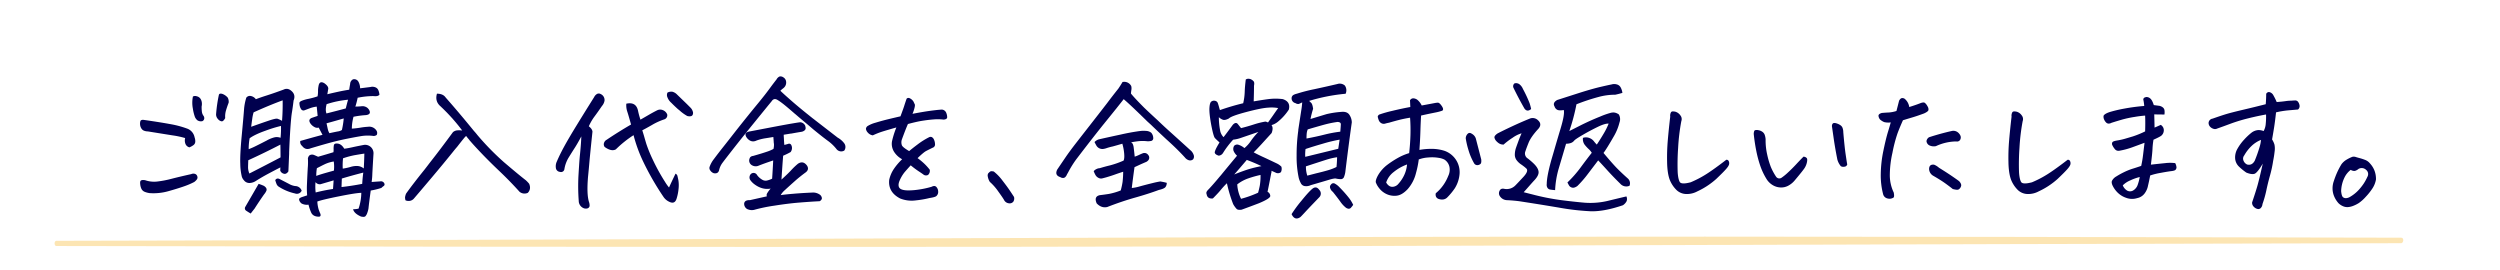 <svg viewBox="0 0 1920 207.3" xmlns="http://www.w3.org/2000/svg"><g fill="#00004e"><path d="m145.47 113.16a4.42 4.42 0 0 1 -3.1-2.81 7.15 7.15 0 0 1 -.17-4.32 69.19 69.19 0 0 0 -9.93-2.1l-18.69-3a8.37 8.37 0 0 1 -2.86-.52 4.14 4.14 0 0 1 -2.28-2 6.52 6.52 0 0 1 -.88-3 6.45 6.45 0 0 1 .29-2.45c.24-.62.94-.94 2.11-.94q12.5 1.76 20.67 3.27a74.26 74.26 0 0 1 13.2 3.51 8.89 8.89 0 0 1 5.61 6.66 8.87 8.87 0 0 1 .53 3.33 3.39 3.39 0 0 1 -1.52 2.74 13.53 13.53 0 0 1 -2.98 1.63zm-34 25.23a20.74 20.74 0 0 0 9.06 1.05 77.09 77.09 0 0 0 11.33-2.16q6.6-1.69 15-3.56a4 4 0 0 1 2.69-.24 2.68 2.68 0 0 1 1.93 1.82 2.53 2.53 0 0 1 -.35 2.57 9.58 9.58 0 0 1 -2 1.92 57.92 57.92 0 0 1 -8.35 3.51q-5.09 1.75-11.8 3.62a41.89 41.89 0 0 1 -14 1.4 16 16 0 0 1 -3.68-.93 4.8 4.8 0 0 1 -2.63-2.28 10.52 10.52 0 0 1 -1-3.74c-.16-1.44 0-2.35.58-2.74s1.59-.47 3.22-.24zm36.69-64.25a3.58 3.58 0 0 1 3-.18 4.65 4.65 0 0 1 2.8 1.87 6.79 6.79 0 0 1 1.05 3 8.69 8.69 0 0 1 -.17 3c0 1.25.05 2.47.17 3.68a6.92 6.92 0 0 0 1.11 3.21 3.08 3.08 0 0 1 .76 2.22 2.55 2.55 0 0 1 -1.46 2.1 4.89 4.89 0 0 1 -3.8-.64 6.77 6.77 0 0 1 -1.92-2.57 33.19 33.19 0 0 1 -1.58-6.42 23.77 23.77 0 0 1 .04-9.27zm17.84 13.08a109.06 109.06 0 0 1 2.1-14.37 1.26 1.26 0 0 1 1.41-.93 5.28 5.28 0 0 1 1.05.12 9.87 9.87 0 0 1 4.35 2.96 6.76 6.76 0 0 1 .7 3.85c-.78 2-1.46 4-2 5.84a15.89 15.89 0 0 0 -.65 6c-.93 1.72-1.83 2.55-2.68 2.51a4.6 4.6 0 0 1 -2.87-1.75 5.09 5.09 0 0 1 -1.41-4.23z"/><path d="m215.21 131 .12-2.45q-4.32 2.22-9.05 4.73c-3.16 1.68-6.41 3.56-9.76 5.67a9.24 9.24 0 0 1 -4.55 1.57 5.19 5.19 0 0 1 -4.21-1.57l-.7-.82a7 7 0 0 1 -1.52-3.27 44 44 0 0 1 -1-9.06q-.3-6.7 1.11-21.67t1.75-19.8a40.5 40.5 0 0 1 1.75-9.29 3.43 3.43 0 0 1 3.62-1.28 6.25 6.25 0 0 1 3.74 2.45c1.71-.7 4.6-1.71 8.65-3s8.29-2.8 12.73-4.43q3.39-1.63 6.54 1.63 2.69 2.8 1.05 6.78-.69 5.71-1.28 9.17t-1.2 12.31q-.58 8.88-.94 18.23v1.16q-.34 8.41-.58 13.56c-1.09 1.63-2.32 2.22-3.68 1.75a3.92 3.92 0 0 1 -2.59-2.37zm-16.59 10.2a33.35 33.35 0 0 1 3.16 1.16 5.19 5.19 0 0 1 2.39 1.7 2.36 2.36 0 0 1 .3 2.68 10.86 10.86 0 0 1 -1.64 2.52q-3.86 5.49-7.36 11c-1 1.24-2 2.49-2.92 3.74-1.09-.63-2.22-1.33-3.39-2.11a2.18 2.18 0 0 1 -.7-3.15zm16.71-30.14q-12.39 6.42-24.65 12c-.08 2-.14 3.68-.17 5.2a12.57 12.57 0 0 0 1 5q11.91-6.08 23.95-12.38c-.01-3.88-.05-7.18-.13-9.82zm-24.3 3.5a60.29 60.29 0 0 0 5.9-2.63c2.61-1.28 5.24-2.63 7.89-4a23.45 23.45 0 0 1 6.25-2.51 8 8 0 0 1 4.38.41 67.51 67.51 0 0 0 .35-9.11 99.31 99.31 0 0 0 -11.8 3.62q-8.3 2.93-12.27 5.84a43.67 43.67 0 0 0 -.73 8.38zm26.05-37.5q-9.93 3.63-22.31 9.23a30.19 30.19 0 0 0 -1.05 5c-.31 2.18-.59 4.21-.82 6.08q8.17-2.92 13.55-4.73t6.6-1.46a19.11 19.11 0 0 1 3.56 1.63q.59-7.45.47-15.75zm14.6 69.39a4 4 0 0 1 -5.14 2.11 37.63 37.63 0 0 1 -12.15-5 4.53 4.53 0 0 1 -2-2.22 26.3 26.3 0 0 1 -1-3q1.27-2 3.62-.7c2.72 1.41 5.06 2.61 7 3.63a12.84 12.84 0 0 0 4.79 1.63 5.22 5.22 0 0 1 4.88 3.55zm32.71-32.24q2.81-.34 6.2-1.11t8.88-1.81a6.45 6.45 0 0 1 7.35 7.12q-.58 9.47-.87 15a52.69 52.69 0 0 1 -.53 6.36c1.87-.15 4.05-.31 6.55-.46a2.79 2.79 0 0 1 3.27 1.75 1.49 1.49 0 0 1 -.59 1.81 12.78 12.78 0 0 0 -1.75 1.46 55.5 55.5 0 0 1 -8.18 2q-1.17 8.52-1.75 13.9a19.73 19.73 0 0 1 -.88 3.21 7.06 7.06 0 0 1 -1.46 2.63c-.54.54-1.67.62-3.38.23q-5.25-2.3-6.08-5.6a20.59 20.59 0 0 0 4.21-.46 39.21 39.21 0 0 0 2.1-12.15q-4.22.1-17.06 2.68t-16.7 4a24.76 24.76 0 0 0 1.11 6.42c.5 1.33.91 2.34 1.22 3 .47 1.56 0 2.3-1.51 2.22-2.57-.08-4.37-1-5.38-2.8a34.07 34.07 0 0 1 -2.22-6.43 8.49 8.49 0 0 1 -5.37-.93 5.16 5.16 0 0 1 -1.7-2.28c-.27-.82-.17-1.4.3-1.76a7.33 7.33 0 0 1 2.16-1l3.56-1.17a64.7 64.7 0 0 1 -.12-9q.24-6 .59-12a49 49 0 0 0 .11-7.48c.39-1.48 1.06-2.36 2-2.63a3.79 3.79 0 0 1 2.45 0c.7.27 1.83.76 3.39 1.46q7.71-2.22 11.8-3.5l.12-1.76a15.25 15.25 0 0 1 .17-3.5c.2-1.17 1.23-1.62 3.1-1.34s3.5 1.58 4.89 3.92zm-25.7-.35a6.16 6.16 0 0 1 -3.62.47 5.54 5.54 0 0 1 -2.92-2.11l-.23-.23a3.86 3.86 0 0 1 -1.29-3.74l9.58-2.69 6.43-1.75 1.05-.23-2.92-5.58a4.24 4.24 0 0 1 -3.33-.47 9 9 0 0 1 -2.86-2.45c-1.72-2.41-1.17-4 1.63-4.79 1.33-.47 2.57-.89 3.74-1.28l-.7-7.13a22.16 22.16 0 0 0 -5 1.17c-1.48.54-3 1.13-4.68 1.75a2.15 2.15 0 0 1 -2.33-1 7 7 0 0 1 -1.05-2.57 12 12 0 0 1 -.24-2.1c0-.63.57-1.19 1.7-1.7a28.72 28.72 0 0 1 5.25-1.52 57.47 57.47 0 0 0 7-1.92 21.37 21.37 0 0 0 .35-4 17.84 17.84 0 0 1 .36-3.8q.69-4.56 4.55-2.22c2.41 1.71 3.35 3.35 2.8 4.91-.15 1.16-.35 2.33-.58 3.5 2.88-.7 5.69-1.34 8.41-1.93s5.53-1.11 8.41-1.57c.16-1.25.39-2.69.7-4.33a4.12 4.12 0 0 1 2.22-3.62 5.28 5.28 0 0 1 1.05-.12 3.73 3.73 0 0 1 3 1.76 10.76 10.76 0 0 1 1.4 5.25q4.56-.57 7.95-1a6 6 0 0 1 3.62.18 4 4 0 0 1 2.45 2.33 10.86 10.86 0 0 1 .82 3.45 3.69 3.69 0 0 1 -2.41 1.07 15.9 15.9 0 0 1 -2.4-.06 61.61 61.61 0 0 0 -11.92 1.28 65.7 65.7 0 0 1 -1.75 6.78c1.48 0 3-.08 4.56-.23a6 6 0 0 1 5 1.51l.7.82c1.64 2.5 1 4-2 4.44a68.37 68.37 0 0 0 -9.7 1.29 36.33 36.33 0 0 0 -1.28 9.11 66.57 66.57 0 0 0 6.79-.79 47.54 47.54 0 0 1 5.67-.64 6.51 6.51 0 0 1 6.66 3.27 3.45 3.45 0 0 1 0 3 4.09 4.09 0 0 1 -2.34.81 32.27 32.27 0 0 0 -9.81.12q-4.9.83-10.4 1.93t-11.27 2.57q-5.84 1.53-16.82 4.8zm17.53 24.65q-1.05.35-10.17 3a4.09 4.09 0 0 1 -3.73-1.64 38.79 38.79 0 0 0 .11 7.94 132 132 0 0 1 13.32-2.68c.16-1.91.31-4.13.47-6.62zm-13.32-3.39q2.46-1.05 13.55-4.09a28.52 28.52 0 0 0 -.12-7 25.26 25.26 0 0 0 -7.3 2.28c-2.06 1-3.95 2-5.66 2.86a34.15 34.15 0 0 0 -.47 5.95zm24.42-58.53a74 74 0 0 0 -16.48 3.41c-.78 3-.81 5.34-.11 7.13q7-1.76 14.83-3.86c.78-3.13 1.36-5.35 1.76-6.68zm-14.32 25.7q4.2-.93 6.42-1.34a7.83 7.83 0 0 0 3.16-1.11q.69-3 1.05-5.72c.15-1.09.27-2.14.35-3.16q-6.78 2-13.2 3.74l.81 3.74a18 18 0 0 0 .59 2.22 13.81 13.81 0 0 0 .82 1.63zm26 30.26q-8.29 2.1-16.47 4.56-.12 3-.24 6.54 8.18-.93 15.89-2.45.24-4.33.82-8.65zm.82-14.6q-3.75.58-7.42 1.22a64 64 0 0 0 -8.94 2.4 47.9 47.9 0 0 0 -.23 7.94 44.94 44.94 0 0 0 6.31-1.4 15.34 15.34 0 0 1 4.84-.64 8.48 8.48 0 0 1 5 1.93c.2-3.59.36-7.4.44-11.4z"/><path d="m358 104.4a15.43 15.43 0 0 0 -1.87 2q-.83.95-5 6.31-1.53 1.75-3.39 4.09-7.24 9-16.41 19.86t-13.5 15.89a5.28 5.28 0 0 1 -2.68 1.63 5.87 5.87 0 0 1 -3.74-.35 10.64 10.64 0 0 1 -.35-2.22 11.45 11.45 0 0 1 .81-2.92q5.15-7.24 13.91-18.11c1.48-1.86 3-3.89 4.67-6.07q7.47-9.46 17.41-23a5.81 5.81 0 0 1 3.5-1.41 19.22 19.22 0 0 1 3.62.12 142.88 142.88 0 0 0 -17.05-18.92q-4-3.75-2.34-9.35 4.66 0 6.66 2.92 9.93 11.22 21.73 25.7c.93 1 1.83 2.07 2.68 3.16a200.29 200.29 0 0 0 20.33 20.79q11.22 9.58 16.82 13.9a27 27 0 0 1 2.57 2.69c1.17 2.73.82 5.06-1.05 7a6 6 0 0 1 -6.31-.82q-7.25-8.06-15.3-15.71t-13.9-13.79q-5.85-6.13-8.53-9.29a5.63 5.63 0 0 1 -.93-1.16c-1.3-1.5-2.08-2.48-2.36-2.94z"/><path d="m433.44 130a2.6 2.6 0 0 1 -3.39 2 3.43 3.43 0 0 1 -3.16-3.16 8.43 8.43 0 0 1 .7-4.67q2.34-5.49 5.79-11.8t9.29-15.83q5.83-9.53 13.66-22a5.49 5.49 0 0 1 1.93-2.22 2.76 2.76 0 0 1 3-.12 5 5 0 0 1 3 5.26 8.71 8.71 0 0 1 -2 4q-3.27 4.8-5.72 8.06a38 38 0 0 0 -4.32 7.48c1.71 1.32 2.64 2.69 2.8 4.09q-1.29 12.15-2.22 21.84-.58 6.9-1.17 12.62-1.17 13.56.7 19.51a8 8 0 0 1 .47 3.27q-.7 2.34-4 1.75a6.07 6.07 0 0 1 -4.33-5.72 155.25 155.25 0 0 1 -.23-19.16c.16-2.72.31-5.26.47-7.59q.35-5.73.82-10 .69-6.89.93-12.85-3 5.61-5 8.7t-4.62 7.36a24.66 24.66 0 0 0 -3.4 9.18zm80.37 14q2-4.44 5-10.63a2.87 2.87 0 0 1 1.41 1.52c.15.54.4 1.69.76 3.44a23.68 23.68 0 0 1 .17 6.55 36.26 36.26 0 0 1 -1.52 7.65q-1.39 4.54-5.61 2.45a10.64 10.64 0 0 1 -4.44-3.74 208.61 208.61 0 0 1 -15.42-26.75 111 111 0 0 1 -7.59-20.68 83.09 83.09 0 0 0 -13.57 10.87q-2.34 1.39-5.73-.12a13.41 13.41 0 0 1 -2.92-1.75 3.33 3.33 0 0 1 -.4-3.21 4.14 4.14 0 0 1 2-2.28q4.67-3.16 9.64-6.25t9.05-5.44q-2-7.23-2.92-10a15.16 15.16 0 0 1 -.7-6q7.45-1.63 8.98 5.37a57.52 57.52 0 0 0 1.87 6.9l6.37-3.68q3.09-1.81 6.59-3.57a5.24 5.24 0 0 1 4.27-.05 5.82 5.82 0 0 1 3.33 3.32 3.31 3.31 0 0 1 -2.22 3.74 48.19 48.19 0 0 0 -9.41 4.27q-5 2.86-7.53 4.14.93 2.93 1.46 4.79c.35 1.25.89 3.12 1.64 5.61a103.71 103.71 0 0 0 4.9 12 149 149 0 0 0 9.41 17.11 34.32 34.32 0 0 0 3.13 4.42zm14-54.91a32.5 32.5 0 0 1 -4.91-3.39q-1-.93-2.22-1.86c-1.56-1.41-3.27-3-5.14-4.91a10.37 10.37 0 0 1 -3-4.32 4.27 4.27 0 0 1 .11-3.51 6.21 6.21 0 0 1 2.81-.7h.7a7.68 7.68 0 0 1 3.84 2.22l7.48 7.24 2.92 2.92a6.67 6.67 0 0 1 1.6 2.69 3.23 3.23 0 0 1 .12 2.28 1.94 1.94 0 0 1 -1.81 1.52 5.77 5.77 0 0 1 -2.48-.18z"/><path d="m599.32 69.7q2.11 2.1 8.59 7.77t16.41 13.53c.55.39 1.06.78 1.52 1.17l17.53 13.55a15.94 15.94 0 0 1 4.9 4.21 4.73 4.73 0 0 1 .12 5.72 4.6 4.6 0 0 1 -5.84-1 32.82 32.82 0 0 0 -6.66-6.43q-3.85-2.79-11-8.64c-1.56-1.32-3.16-2.69-4.79-4.09q-4.8-4-9.58-8.06-7.12-6.2-9.7-8.12a39.37 39.37 0 0 0 -3.62-2.51q-2.81-1.75-4.55.93-4.92 6-13.61 16.71t-15.64 19.56q-6.95 8.88-8.7 11.27a14.73 14.73 0 0 0 -2.46 5.55q-.81 2.8-4 2.22a5.22 5.22 0 0 1 -2.8-2.22 2.93 2.93 0 0 1 -.35-3 20.59 20.59 0 0 1 3.15-5.61q3.39-4.55 7.19-9.34t8.76-11.16q5-6.36 9.23-11.62t9.23-11.33q5-6.08 8.41-10.75c2.29-3.12 4.07-5.45 5.31-7a5.17 5.17 0 0 1 2.22-2.22 3.79 3.79 0 0 1 .94-.12 4 4 0 0 1 2.22.82 4.25 4.25 0 0 1 1.93 2.86 5.42 5.42 0 0 1 -.68 3.85 6.9 6.9 0 0 1 -1.58 1.69 16.13 16.13 0 0 0 -2.1 1.81zm-6.32 67.52q.47-6.89.81-14-7 2.34-11.68 4.21a5.61 5.61 0 0 1 -4.32-.35 4.21 4.21 0 0 1 -2.45-3.74 4.8 4.8 0 0 1 .81-2.57 3.38 3.38 0 0 1 1.64-.93l.7-.12q6.54-1.86 10.16-3.1a28.93 28.93 0 0 0 5.38-2.27 14.13 14.13 0 0 0 .35-4l-.12-.35c-.08-1.48-.19-3.07-.35-4.79q-2.81.48-6.19 1a36.14 36.14 0 0 0 -6.66 1.69q-4.1 2-7.36-1.87-3.15-4.32 2.34-5.14l18.63-3.56q8.94-1.69 13.78-2.51c3.24-.55 5.28-.86 6.14-.94a4.57 4.57 0 0 1 3.74 2.57 9.67 9.67 0 0 1 .35 1.52 2.23 2.23 0 0 1 -.94 2.28 4.75 4.75 0 0 1 -2.45 1c-2.8.47-5.26.9-7.36 1.29l-1.05.11c-2.34.39-4 .67-5 .82a23.79 23.79 0 0 0 .12 2.45c.08 2 .19 3.74.35 5.38 1-.23 2-.51 3-.82a1.81 1.81 0 0 1 2.28.82 5.05 5.05 0 0 1 -.47 5.49 55.91 55.91 0 0 1 -5.72 2.8q-.58 7.13-1.29 18.34 5.37-4.9 7.48-7.24a52.59 52.59 0 0 1 5.14-4.91q4-2.68 7 1.41c1.24 1.94.93 3.66-.94 5.14a108.64 108.64 0 0 0 -8.76 7.06q-4.67 4.16-7.24 6.55a14.38 14.38 0 0 0 -3.27 3.91c2-.31 4.83-.62 8.41-.93s6.77-.55 9.58-.71 5.14-.27 7-.35a9 9 0 0 1 5.37 1.87 4 4 0 0 1 1.23 2.16c.19.9-.33 1.77-1.58 2.63q-7.12.36-15.65 1.05t-19 2.34a124.5 124.5 0 0 0 -15.83 3.27 7.72 7.72 0 0 1 -4.2-.23 4.25 4.25 0 0 1 -2.63-1.87 4.53 4.53 0 0 1 -.76-2.8 2.66 2.66 0 0 1 1.75-2.22 6.41 6.41 0 0 1 2.69-.35l13-2.93a2.54 2.54 0 0 1 .23-2.33 20.32 20.32 0 0 1 2.69-3.62q-6.32 1.17-12.27-3.16a14 14 0 0 1 -3.39-3.39 3.77 3.77 0 0 1 .47-4.67 3.05 3.05 0 0 1 4.44.35 10.54 10.54 0 0 0 1.52 1.93 13.07 13.07 0 0 0 2.8 2.16 4.92 4.92 0 0 0 3.86.53 18.2 18.2 0 0 0 3.69-1.36z"/><path d="m704.7 121.45a49.16 49.16 0 0 1 5.6 4.68 44.12 44.12 0 0 1 3.74 4.2 4.24 4.24 0 0 1 -1.28 4 3.3 3.3 0 0 1 -3.33-.11c-.82-.63-2.14-1.54-4-2.75a71.36 71.36 0 0 1 -6-4.5q-2.57 2.81-4.73 5.32a27.56 27.56 0 0 0 -4.15 7.3c-.93 2.88-.43 4.79 1.52 5.72s5 1.11 9.41.76a71.23 71.23 0 0 0 14-2.63c1.47-.77 2.64-.77 3.5 0a5.19 5.19 0 0 1 1.52 3.45 4.21 4.21 0 0 1 -1.52 3.8q-1.17.81-5.14 1.4a74 74 0 0 1 -10.51 1.81 23.94 23.94 0 0 1 -12-1.46q-9.45-4.91-8.41-14.37a24.39 24.39 0 0 1 3.27-7.88 44.87 44.87 0 0 1 6.66-7.89 16.73 16.73 0 0 1 -6.42-6.07 11.57 11.57 0 0 1 -1.4-7.6 67.67 67.67 0 0 1 3.38-10.75q-7.47 2.12-11.1 3.28a57.51 57.51 0 0 0 -7 2.8 6.33 6.33 0 0 1 -3.86-2.16 5 5 0 0 1 -1.4-2.86 2.89 2.89 0 0 1 1.4-2.22 23.2 23.2 0 0 1 6.08-2.52q4.66-1.45 10.51-2.86 3.85-.93 8.53-2c1.71-4.6 2.68-7.32 2.92-8.18q.47-1.52 1.75-5.26a1.76 1.76 0 0 1 1.4-.7 3.32 3.32 0 0 1 1.64.58 6.56 6.56 0 0 1 2.33 2.34c.31.7.63 1.38.94 2s0 2.51-1.05 5.54c-.24.63-.47 1.21-.7 1.76 3.19-.63 6.46-1.21 9.81-1.76q7.47-1.15 12.62-1.51a3.9 3.9 0 0 1 3.38 2.27 9.16 9.16 0 0 1 .82 3.57c0 1.09-.89 1.71-2.69 1.87a38 38 0 0 0 -7.94-.12q-4.56.34-10.05 1.28-3.73.7-9.46 2.22-1.63 3.63-4.67 11.92a6.85 6.85 0 0 0 .06 4.5q.75 1.58 5.55 4.38c1.55-1.32 3.75-3.06 6.6-5.2a55.43 55.43 0 0 1 8.47-5.32 2.59 2.59 0 0 1 2.33-.23 4 4 0 0 1 1.64 1.87 8.89 8.89 0 0 1 .82 3.5 2.58 2.58 0 0 1 -1.87 2.81c-2.34 1.17-4.07 2-5.2 2.63s-3.28 2.39-6.32 5.35z"/><path d="m778.76 151.24a4.46 4.46 0 0 1 -.52 3.62 3.54 3.54 0 0 1 -3.33 1.29 4.75 4.75 0 0 1 -3.86-2.69q-.93-1.64-4.38-6.42a41.13 41.13 0 0 0 -6.48-7.36 11.14 11.14 0 0 1 -1.58-4.21 3.23 3.23 0 0 1 .35-2.34 15.86 15.86 0 0 1 1.35-1.28 2.11 2.11 0 0 1 1.28-.35 7.21 7.21 0 0 1 1.64.23 36.21 36.21 0 0 1 6.71 7q3.57 4.62 5.38 7.3t3.44 5.21z"/><path d="m863 76.15q-3.86 5-13.26 16.58t-23.3 29.79a79.12 79.12 0 0 0 -6.08 9.82l-.93 1.63a5.58 5.58 0 0 1 -1.4 2.11 2.47 2.47 0 0 1 -1.93.58 4 4 0 0 1 -1.93-.7 4.8 4.8 0 0 1 -2.22-1.29 3 3 0 0 1 -.7-2.16 6.7 6.7 0 0 1 .7-2.28q3.15-4.66 6.25-9.22t7.94-10.81q4.86-6.25 12.63-16.2t11.57-14.9q3.74-5 8.52-11c1.17-1.72 2.26-3.43 3.27-5.15a9.57 9.57 0 0 1 1.41-.11 6 6 0 0 1 5.25 3.27 6.88 6.88 0 0 1 .12 2.86c-.16 1-.27 1.93-.35 2.86q2.69 3.39 10.28 11 4.78 4.56 10.4 9.7 3.5 3.39 7.36 6.89 10 9 18.34 16.59a8.25 8.25 0 0 1 1.75 2.86 3.63 3.63 0 0 1 -.35 3.45 3.44 3.44 0 0 1 -3.62.64 6.24 6.24 0 0 1 -2.69-2q-6.03-6.61-14.25-13.96-6.54-6.08-12-11.34l-2.57-2.33q-6.46-6.33-10.9-10.53t-7.31-6.65zm-23 55.25a6.52 6.52 0 0 1 2.22-1.63 5.68 5.68 0 0 1 2.33-.59c2.5-.77 5.12-1.5 7.89-2.16a69.23 69.23 0 0 0 10.46-3.68c.54-1.09.7-2.92.46-5.49a39.52 39.52 0 0 0 -1.4-7.48c-2.65.78-5 1.45-7 2l-.47.12a43 43 0 0 0 -4.67 1.28 12 12 0 0 1 -2.69.64 5.33 5.33 0 0 1 -5.08-2.56c-.5-.9-1-1.82-1.46-2.75a7.4 7.4 0 0 1 3.41-2.1q8.29-1.87 16.47-3.62 7.13-1.64 14.49-2.69l2.22-.24c1.16 0 2.33 0 3.5.12a6.71 6.71 0 0 1 3.5 1.4 6.58 6.58 0 0 1 1.52 4.44 2.1 2.1 0 0 1 -1.75 1.87 15.27 15.27 0 0 1 -2.57.24 31.47 31.47 0 0 0 -7.77 0c-2.3.31-3.91.58-4.85.81l1.05.94a9.37 9.37 0 0 1 .88 3.21c.19 1.44.45 3.72.76 6.83a23.52 23.52 0 0 0 3.21-1.28c1.13-.54 2.2-1 3.22-1.4q3-.7 4.55 2.33c.55 1.8-.12 3.24-2 4.33q-3 1.27-5.44 2.39l-3.68 1.7q-1.27 9-2.1 16a32.13 32.13 0 0 0 6.13-1.23q4-1.11 10.11-2.62 2.81-.71 5.61-1.17a47.15 47.15 0 0 1 5 1.05 5.22 5.22 0 0 1 -1 3.27c-.67.86-2.36 1.6-5.09 2.22q-7.81 2.91-18.16 5.84t-21.47 7.26q-4.44 1-8.07-2.8-2.32-5.26 2.34-6.31 4-.47 7.24-1a49.75 49.75 0 0 0 8.88-2.63 57.25 57.25 0 0 0 1.4-6.48 74 74 0 0 0 .47-7.89c-2.41.78-4.48 1.48-6.19 2.1s-4 1.37-6.89 2.22c-.86.24-1.81.49-2.86.76a4.08 4.08 0 0 1 -3.1-.41 5.43 5.43 0 0 1 -2.28-2.22 23.5 23.5 0 0 1 -1.34-2.94z"/><path d="m955.71 113.74a25.6 25.6 0 0 0 4.91-5.43 51.09 51.09 0 0 1 5.84-7l-13.32 4.55a26 26 0 0 1 -6.08 1.41 66.23 66.23 0 0 0 -7.82 10.28 4.3 4.3 0 0 1 -3.27 2c-1.72-.54-2.73-1.26-3-2.16s.89-3.56 3.62-8q-2.34-2.1-3.5-3.33t-2.85-10.06c-1.09-5.91-1.56-10.24-1.4-13s.64-4.4 1.46-5a3.37 3.37 0 0 1 2.86-.58 2.73 2.73 0 0 1 2.16 1.87c.35 1 .65 2 .88 2.86s.47 1.7.7 2.4q9.12-3.17 17.87-5.26a43.64 43.64 0 0 0 1.17-8.65q.12-4.08.82-9.57a3.51 3.51 0 0 1 1.87-.59 6.24 6.24 0 0 1 1.64.23 6.17 6.17 0 0 1 2.57 1.82c.46.66.54 1.77.23 3.33q0 4.91-.23 12 5.37-.93 10.92-1.7a44.72 44.72 0 0 1 11.39-.05q6.2 2 4.67 8.06a40.46 40.46 0 0 1 -8.41 9.34 13.48 13.48 0 0 1 -4.91 2.57c1.09 1.33 1.13 3.35.12 6.08q-4.56 5-7.71 8.47c-2.1 2.29-4.13 4.42-6.07 6.36.85.47 1.75.94 2.68 1.4 1.09.55 2.3 1.13 3.62 1.76q3.63 1.64 11.69 5.49a12.68 12.68 0 0 1 3.27 2.36 5.86 5.86 0 0 1 -.35 4.21 3.63 3.63 0 0 1 -3.62.58c-1.17-.54-2.38-1.09-3.63-1.63a4.48 4.48 0 0 1 -.23 2q-2 10.41-2.8 14.14a3.74 3.74 0 0 1 2.1 3.21q0 1.94-8.65 5.55-7 2.68-13.43 5c-1.79.23-3 .05-3.68-.53a17.93 17.93 0 0 1 -2.75-3.8 104.47 104.47 0 0 1 -4.79-16 62.26 62.26 0 0 0 -4.79 5.2c-.93 1.21-2.92 3.36-6 6.48-2.81.31-4.4-.78-4.79-3.27a2.21 2.21 0 0 1 .17-2.16 8.11 8.11 0 0 1 1.46-1.7q4.1-4.42 8.06-9.22l1.41-1.64q4.08-5 12.26-14.84a10.47 10.47 0 0 1 -2.68-3.73 4.63 4.63 0 0 1 .46-3.86 3.22 3.22 0 0 1 3.62-.7 12.65 12.65 0 0 1 4.26 2.45zm21.73-24.74q2-2.92 4.2-6a28 28 0 0 0 -7.41-.35q-5.09.22-16.89 3.33t-13.55 5q-2.91 1.53-4.55 1a8.57 8.57 0 0 1 -3.16-1.98 53 53 0 0 0 .92 9.9 9.76 9.76 0 0 0 2.68 5.43q1.75-2.22 3.8-5l3.33-4.5c1.56-1.64 2.84-1.81 3.86-.53s1.82 2.32 2.45 3.1q5.15-1.29 9.81-2.81a62.58 62.58 0 0 1 8.88-2.22 5.64 5.64 0 0 1 2 .71zm-29.56 45q5.14-2.1 10.4-3.85a93.79 93.79 0 0 1 10.51-2.57c-3.58-1.72-7.24-3.27-11-4.68l-.23-.11q-5 5.91-9.68 11.21zm20.21.35a79.62 79.62 0 0 0 -9 2.51 29.29 29.29 0 0 0 -8.88 4.74 28.37 28.37 0 0 0 2.92 11.09 84 84 0 0 0 13.09-4.69c.47-1.63.9-3.43 1.29-5.37a45 45 0 0 0 .58-8.33zm32-55.72c-1.09.54-1.93.93-2.51 1.17a3.4 3.4 0 0 1 -2.63-.59 3.75 3.75 0 0 1 -3-3.74 2.88 2.88 0 0 1 1.46-2.57 10 10 0 0 1 2.52-.93 128.76 128.76 0 0 1 13.37-3.45q8.94-1.92 17.82-4a5.91 5.91 0 0 1 5.72 1.17 6.34 6.34 0 0 1 .59 6.31 138.73 138.73 0 0 0 -28 5.49c.31.31.82.8 1.52 1.46s1.2 2.2 1.52 4.61a68.23 68.23 0 0 0 -2 7.83l11.16-3.39 1.16-.35a70 70 0 0 1 11.21-1.71c2.8-.31 4.83.31 6.07 1.87a10.71 10.71 0 0 1 2.11 6.19q-2.34 16.47-5 38.32a17.7 17.7 0 0 1 -.93 3.44 2.59 2.59 0 0 1 -2.86 1.81 16.86 16.86 0 0 1 -3.45-.46q-1.29-.24-5.37 1t-13.91 4.09a8 8 0 0 1 -4.2.76 4 4 0 0 1 -3.45-2.34 18.29 18.29 0 0 1 -1.57-4 77.51 77.51 0 0 1 -1.64-16.94 136.78 136.78 0 0 1 1.28-19.39v-.59l2.22-14.48a63.63 63.63 0 0 0 .8-6.64zm-8.18 85.86a98.62 98.62 0 0 1 7.66-10.39q5.65-7 8.47-9.23c1.94-1.48 3.66-1.17 5.14.93a4 4 0 0 1 .11 5.61l-6.13 6.37q-2.86 3-5.32 5.66t-3.15 3.27q-4.31 3-6.77-2.27zm36.92-57.24a112.63 112.63 0 0 0 -12.56 3q-8.12 2.34-13.61 4.2a32.06 32.06 0 0 0 -.23 6l25.35-6.19zm-24.83 27.64 6.77-1.76q5.37-1.27 9.17-2.39a36.56 36.56 0 0 0 6.49-2.51c.23-2 .39-4.52.46-7.48a53.05 53.05 0 0 0 -8.52 2q-4.56 1.45-15.42 5a21.86 21.86 0 0 0 1.05 7.14zm25.35-33.76q.35-4 .41-5.67c0-1.13-.8-1.73-2.52-1.81a77.74 77.74 0 0 0 -9.4 1.87q-3.79 1-13.49 3.85a10.88 10.88 0 0 0 -.76 2.81 35.8 35.8 0 0 0 -.18 4.2q7.49-1.39 13.79-3a97.06 97.06 0 0 1 12.11-2.25zm9.93 56.19c-.39.54-.92 1.22-1.58 2a2.25 2.25 0 0 1 -2.34.94 4.56 4.56 0 0 1 -2.27-1.23 20.87 20.87 0 0 1 -3.74-4.21c-1.4-1.94-3.31-4.44-5.73-7.47a5.68 5.68 0 0 1 -2-2.75 2.56 2.56 0 0 1 .58-2.86 2.21 2.21 0 0 1 3.1-.64 13.44 13.44 0 0 1 3.33 2.63 96 96 0 0 1 7.24 8.11 27.34 27.34 0 0 1 3.37 5.48z"/><path d="m1082.23 117.6q.81-7.12 1-13.85t-.29-13.37c-3.27.54-6.12 1.13-8.53 1.75s-5 1.33-7.59 2.1a28.8 28.8 0 0 0 -3 .7 3.71 3.71 0 0 1 -3-.35 4.42 4.42 0 0 1 -2-2.45 13.88 13.88 0 0 1 -.7-2.4c-.08-.5.27-1.06 1-1.69a84.71 84.71 0 0 1 10-2.86q7.48-1.82 14-3c-.08-1.87-.15-3.58-.23-5.14a2.8 2.8 0 0 1 2.45-1.52h.24a5.81 5.81 0 0 1 3.15 1.29 13.35 13.35 0 0 1 3.15 4.2q7.61-1.4 10-1.87a17.11 17.11 0 0 1 2.4-.29c.81 0 1.82.82 3 2.57s1.35 2.94.41 3.56a32 32 0 0 1 -4.38 1.23l-4.91 1q-2.85.59-7 1.52-.35 5.61-.52 11.74t-.76 14.66a52 52 0 0 1 9.34-.81 32.91 32.91 0 0 1 9.58 1.4 17.38 17.38 0 0 1 11.92 17.81 24.5 24.5 0 0 1 -3.62 11 49.07 49.07 0 0 1 -6 7.25 5.47 5.47 0 0 1 -2.86 1.4 7.4 7.4 0 0 1 -3.27-.29 3.55 3.55 0 0 1 -2.28-1.7 4.13 4.13 0 0 1 -.23-2.8 31.55 31.55 0 0 0 5.78-6.25 33.71 33.71 0 0 0 3.79-7.07 10.89 10.89 0 0 0 .88-7 8.87 8.87 0 0 0 -3.8-5.49 13.78 13.78 0 0 0 -4.38-1.34 30.35 30.35 0 0 0 -7.94-.3 25 25 0 0 0 -7.42 1.52 71.67 71.67 0 0 1 -2.1 10.34 29.26 29.26 0 0 1 -6.31 12.33q-4.56 4.91-9 5.2a14.38 14.38 0 0 1 -7.82-1.52 15.31 15.31 0 0 1 -5.26-4.38 15.53 15.53 0 0 1 -2.45-4.27c-.31-1 .19-2.82 1.52-5.31a27.27 27.27 0 0 1 7.3-8.3 71.57 71.57 0 0 1 8.7-5.61 42.68 42.68 0 0 1 8.04-3.34zm-17.64 22.54a7.08 7.08 0 0 0 2.16 2.52 4.38 4.38 0 0 0 3.62.7 6.14 6.14 0 0 0 3.68-2.28 27 27 0 0 0 4.56-7 24 24 0 0 0 2-7.77 35.25 35.25 0 0 0 -10.22 5.78 16.62 16.62 0 0 0 -5.8 8.05zm67.4-14.95a46 46 0 0 1 -4.2-9.93 61.36 61.36 0 0 1 -2.1-9 5 5 0 0 1 1.75-3.74 2.07 2.07 0 0 1 2.1-.24 9.17 9.17 0 0 1 2.1 1.35 6.48 6.48 0 0 1 1.76 2.63q2.1 8.06 4.2 16.23c.16 1.72 0 2.85-.58 3.39a3.66 3.66 0 0 1 -2.4.94 2.81 2.81 0 0 1 -2.62-1.63z"/><path d="m1170.2 147.62c2.1.54 4.39 1.13 6.89 1.75a179 179 0 0 0 21.84 4.33q10 1.28 18.4 2a58 58 0 0 0 18.75-1.75q10.39-2.52 13-3.1a4.8 4.8 0 0 1 .18 3.62 8.38 8.38 0 0 1 -2.87 3.16q-14.71 5-24.94 4.61a186.78 186.78 0 0 1 -23.54-2.68q-13.32-2.28-31-5c-3-.39-6.11-.66-9.22-.82a6.79 6.79 0 0 1 -5.73-3 4 4 0 0 1 -.35-4.08q.93-2.22 3.62-1.64a9.52 9.52 0 0 0 4.67-.23 9.41 9.41 0 0 0 3.86-2.34q1.63-1.64 6.13-6.48t2.16-6.72a25.12 25.12 0 0 0 -2.8-2.22l-.23-.23a14.53 14.53 0 0 1 -4-3.45 7.11 7.11 0 0 1 -1.63-4.91 16.65 16.65 0 0 1 1-5.2c.62-1.79 1.3-3.63 2-5.54s1.47-3.68 2.17-5.32a23 23 0 0 0 -6.84 3.39 55.93 55.93 0 0 0 -6.95 5.26 6.12 6.12 0 0 1 -3.56-.94 11.66 11.66 0 0 1 -2.22-1.93 5.62 5.62 0 0 1 -1.23-2.39q-.35-1.41 2.34-3.27 4-2.1 10.86-5.32t14-6.13a5.81 5.81 0 0 1 6.08 1.17q3.61 3.15.35 6.77-5.61 6.08-7.48 10.75t-2.34 6.31a4.46 4.46 0 0 0 1.87 5.72c.7.55 1.36 1.09 2 1.64.93.78 1.83 1.6 2.69 2.45 2.18 2.18 3.34 4.21 3.5 6.08s-.93 4.05-3.27 6.54-4.89 5.52-8.16 9.14zm5.72-63.9c-2 1.71-3.74 1.6-5.14-.35q-4.44-7.71-8.41-15.89a2.87 2.87 0 0 1 .7-3.39 4.23 4.23 0 0 1 1.28-.23 4.49 4.49 0 0 1 2.34.7 8.65 8.65 0 0 1 2.92 3.74 99.37 99.37 0 0 1 5.14 11 45.45 45.45 0 0 1 1.17 4.42zm70.08-12.38q-3.15.93-5.49 1.4a48.47 48.47 0 0 0 -12.91 1.75 151.15 151.15 0 0 0 -16.88 5.61 149.67 149.67 0 0 1 -5.49 20.56l9.46-4.79q7.36-3.62 14.14-6.31a59.43 59.43 0 0 1 7.83-2.8 8.08 8.08 0 0 1 3-.35 7.73 7.73 0 0 1 3.63 1.51 7.27 7.27 0 0 1 .46 6.2 39.68 39.68 0 0 1 -4.09 10.16q-2.68 4.68-4.84 8.18c-1.45 2.33-2.56 4-3.33 5q7.13 8.53 10.74 12.15t7.83 7.36a5 5 0 0 1 1.4 5.72 6.16 6.16 0 0 1 -7.12-1.63q-5.39-5.27-9.87-10.22t-7.07-7.66l-8 10.52a80.57 80.57 0 0 1 -7.94 9.11 7.57 7.57 0 0 1 -2 1.11 3.42 3.42 0 0 1 -2.63 0 3.6 3.6 0 0 1 -1.87-1.58q-.59-1.05-1.17-2.22a88 88 0 0 0 10.05-11.39q4.32-5.9 8.64-11.39a12.89 12.89 0 0 0 -2.39-2.86 28.67 28.67 0 0 1 -3.1-3.39 7.27 7.27 0 0 1 -1.28-5.2 7.16 7.16 0 0 1 4.84.06 7.78 7.78 0 0 1 3.45 2.4 28.06 28.06 0 0 0 2.34 2.69q2.68-4 5.25-8.36a52.37 52.37 0 0 0 3.86-7.77c-2-.07-4.73.76-8.35 2.52s-7.38 3.73-11.28 6-6.19 3.76-6.89 4.62a5.61 5.61 0 0 1 -2.63 1.81 11.25 11.25 0 0 1 -3.56.52q-3 10.17-5.55 18.75a70.3 70.3 0 0 0 -2.86 16.88 34.25 34.25 0 0 1 -3.62-.4 3 3 0 0 1 -2.4-1.64 4.26 4.26 0 0 1 -.41-2.63q0-5.84 3.62-18.81 1.53-5.13 2.92-10 2.12-7.24 4.09-13.79 3.27-10.86 2.46-14.25-3.39.58-4.91-.12a4.35 4.35 0 0 1 -2.22-2.68q-1.64-2.81 2.1-4.91l18.23-5.84q9-2.81 15-4.21t8.47-1.87a7 7 0 0 1 3.91-.06 4.66 4.66 0 0 1 3.16 2.46 11.53 11.53 0 0 1 1.27 4.08z"/><path d="m1303.49 147a16.74 16.74 0 0 1 -8.41 2 11.05 11.05 0 0 1 -7.6-3.15 22.94 22.94 0 0 1 -5.14-7.83q-1.86-5-2-13.61a155.3 155.3 0 0 1 .53-16.7q.69-8.13 1.86-18.17a5.36 5.36 0 0 1 .71-3.5 2 2 0 0 1 1.51-.47 8.76 8.76 0 0 1 1.76.23 7.17 7.17 0 0 1 3.85 2.86 4.53 4.53 0 0 1 .7 4.38 155.31 155.31 0 0 0 -2.45 20.45 180.24 180.24 0 0 0 -.35 18.81q.35 5.25 1.58 7.41c.81 1.45 3.6 1.54 8.35.3a80 80 0 0 0 12.38-6.49q5.73-3.67 15-10.8a1.73 1.73 0 0 1 1.75.76 3.64 3.64 0 0 1 .47 2.33c-.08 1-.86 2.3-2.34 4s-4 4.2-7.54 7.59a58.41 58.41 0 0 1 -14.62 9.6z"/><path d="m1378.37 138.51a16.52 16.52 0 0 1 -4.79 4 11.31 11.31 0 0 1 -6.07 1.46 12.46 12.46 0 0 1 -6.08-1.81 14 14 0 0 1 -4.55-4.38 50.5 50.5 0 0 1 -5-10.46 89.8 89.8 0 0 1 -3.09-11.62q-1.23-6.2-1.93-12.85c.08-1.71.43-2.67 1.05-2.86a5.48 5.48 0 0 1 2.57 0 7.44 7.44 0 0 1 3 1.22 4.85 4.85 0 0 1 1.87 2.51 13.32 13.32 0 0 1 .64 3.22 48.51 48.51 0 0 0 1.23 11.85 62 62 0 0 0 2.8 9.47 43.65 43.65 0 0 0 3.92 7.3 3 3 0 0 0 4.2 1 40.61 40.61 0 0 0 5.14-4.21q3.16-2.91 6.14-6.13t5.66-5.9a3.56 3.56 0 0 1 2.51 1.11q.64.88.12 3.27a13.05 13.05 0 0 1 -1.81 4.38q-1.34 2.08-7.53 9.43zm40.31-12.27a2.39 2.39 0 0 1 -2.28 1.81 3.9 3.9 0 0 1 -2.63-.41 13.47 13.47 0 0 1 -2.69-5.14q-1.74-8.76-2.74-15.71c-.67-4.63-1.11-7.77-1.35-9.4a3.07 3.07 0 0 1 .24-2 1.58 1.58 0 0 1 1.52-.93 5.2 5.2 0 0 1 1.87.35 10.48 10.48 0 0 1 2.8 1.34 4.31 4.31 0 0 1 1.75 2.34 9.72 9.72 0 0 1 .47 3q1 11.56 1.81 17c.55 3.7.91 6.27 1.23 7.75z"/><path d="m1452.09 94a13.17 13.17 0 0 1 -5-.23 10.83 10.83 0 0 1 -3.21-2 5 5 0 0 1 -1.17-2.57c-.19-1.09.65-1.91 2.52-2.45 1.79-.16 3.54-.28 5.25-.35a24.41 24.41 0 0 0 6-1.17q1.63-6.31 2-7.83c.7-1.4 1.55-2.1 2.57-2.1a3.36 3.36 0 0 1 1.75.58 10 10 0 0 1 3.5 6.31c3-.93 5.77-1.87 8.18-2.8 1.87-.78 3.15-.9 3.86-.35a8.39 8.39 0 0 1 2 2.62 4.25 4.25 0 0 1 .7 2.93c-.19.74-1.3 1.57-3.33 2.51-3.58 1.32-6.37 2.27-8.35 2.86s-4.62 1.38-7.89 2.39q-2.22 4.9-4.09 9.82a110.06 110.06 0 0 0 -4 15.24 78.44 78.44 0 0 0 -2 17.53 30.71 30.71 0 0 0 3 12.9c.46 2.26.37 3.59-.3 4a6.16 6.16 0 0 1 -2.33.76 6.09 6.09 0 0 1 -3-.47 4.46 4.46 0 0 1 -2.45-2.75 57.15 57.15 0 0 1 -1.87-15.83 93.54 93.54 0 0 1 2-17.75q1.93-9.29 3.56-14.61c1.08-3.55 1.79-5.94 2.1-7.19zm53.62 12.62a2.72 2.72 0 0 1 -3.27 2 37.94 37.94 0 0 0 -15.66 3.62 8 8 0 0 1 -4.73-.46 4.08 4.08 0 0 1 -2.51-3.39 4.19 4.19 0 0 1 2-3q8.64-2.81 17.4-4.79a5.56 5.56 0 0 1 5.38 1.69q2.09 2.22 1.39 4.33zm-20.33 19.86a12.73 12.73 0 0 1 3.74 2.33q6.2 3.85 10.05 6.49t5.37 3.79q2.34 2.46 1.4 4.32a4 4 0 0 1 -2 2.22c-.7.24-2.11.08-4.21-.46q-2-1.63-5.55-4.21t-9.64-6.07a6.24 6.24 0 0 1 -3-5.14c.06-2.49 1.35-3.58 3.84-3.27z"/><path d="m1565.64 147a16.74 16.74 0 0 1 -8.41 2 11.05 11.05 0 0 1 -7.6-3.15 22.94 22.94 0 0 1 -5.14-7.83q-1.86-5-2-13.61a155.3 155.3 0 0 1 .53-16.7q.69-8.13 1.86-18.17a5.36 5.36 0 0 1 .71-3.5 2 2 0 0 1 1.51-.47 8.76 8.76 0 0 1 1.76.23 7.17 7.17 0 0 1 3.85 2.86 4.53 4.53 0 0 1 .7 4.38 157 157 0 0 0 -2.45 20.45 180.24 180.24 0 0 0 -.35 18.81q.35 5.25 1.58 7.41c.81 1.45 3.6 1.54 8.35.3a80 80 0 0 0 12.38-6.49q5.73-3.67 15-10.8a1.73 1.73 0 0 1 1.75.76 3.64 3.64 0 0 1 .47 2.33c-.08 1-.86 2.3-2.34 4s-4 4.2-7.54 7.59a58.41 58.41 0 0 1 -14.62 9.6z"/><path d="m1647 109.65q-4.68 1.75-9.52 3.51a56.7 56.7 0 0 1 -9.64 2.57 3.52 3.52 0 0 1 -3.74-1.35 12.9 12.9 0 0 1 -1.87-3 2.32 2.32 0 0 1 .12-2.16c.31-.55 1.56-1 3.74-1.35a48.29 48.29 0 0 0 6-1.34l6.08-1.81a72.32 72.32 0 0 0 9.29-3.8q.11-3.39.11-6c0-1.76 0-3.8-.11-6.14a79.86 79.86 0 0 0 -8 1 81.32 81.32 0 0 0 -9.46 2c-2.69.78-5.51 1.63-8.47 2.57a4.27 4.27 0 0 1 -2.1.58 2.8 2.8 0 0 1 -2-.93 7.13 7.13 0 0 1 -1.52-2.34 5.05 5.05 0 0 1 -.35-2.8c.63-1.09 2.24-2 4.85-2.86a102.07 102.07 0 0 1 10.92-2.57 147 147 0 0 1 15.43-2.05 34.46 34.46 0 0 0 -.71-5c.08-.94.71-1.52 1.87-1.75a2.19 2.19 0 0 1 .7-.12 4.52 4.52 0 0 1 2.69 1.05c1.09.86 2 2.57 2.8 5.14 2.26.31 3.74.51 4.44.59a6.64 6.64 0 0 1 2.52 1.22 3.44 3.44 0 0 1 1.28 2.34 11.51 11.51 0 0 1 -.06 3.09c-2.65 0-5.25 0-7.83-.11q.12 3.73.24 10.16c1.48-.62 3.07-1.32 4.79-2.1a5.68 5.68 0 0 1 1.69 1.75 4.68 4.68 0 0 1 .59 3 5.27 5.27 0 0 1 -1.58 3.27q-.59.82-6.31 3.39a58.05 58.05 0 0 0 -.76 7q-.16 3.61-1.23 12.15 6.32-.7 11-1.17a31.22 31.22 0 0 1 7.66 0 7.9 7.9 0 0 1 1 3.44 3 3 0 0 1 -.76 1.7c-.43.46-1.5.8-3.21 1s-4.44.64-8.18 1.34a51.88 51.88 0 0 0 -8.06 2c-.55 2.88-1.09 5.45-1.64 7.71a14.5 14.5 0 0 1 -2.63 6.08 9.38 9.38 0 0 1 -5.78 3.62 13.06 13.06 0 0 1 -8.41-.24 17 17 0 0 1 -6.78-4.26 19.39 19.39 0 0 1 -3.68-5.26c-.74-1.67-.83-2.94-.29-3.79a8.45 8.45 0 0 1 3.27-3.16 60 60 0 0 1 5.79-3.21 48.1 48.1 0 0 1 6.48-2.63q3.27-1 6.78-2.22.93-4.32 1.28-7.3c.27-1.98.67-5.46 1.27-10.45zm-3.62 26.29a37.2 37.2 0 0 0 -7.25 2.57 17.74 17.74 0 0 0 -5.84 3.85 8.45 8.45 0 0 0 3.33 4 4.66 4.66 0 0 0 4.5 0 8 8 0 0 0 3.68-4.56 37.57 37.57 0 0 0 1.53-5.86z"/><path d="m1748 86.29q-.82 7.47-1.58 12.15c-.5 3.11-1 6-1.46 8.64a16.21 16.21 0 0 1 1.81 3.92 15.22 15.22 0 0 1 .12 5.49q-.41 3.67-1.11 7.07a91 91 0 0 1 -2.45 11.33q-1.75 6.3-2.75 11.21a81.26 81.26 0 0 1 -3 10.63 4.86 4.86 0 0 1 -1.17 2.87 2.59 2.59 0 0 1 -2.68.87 5.87 5.87 0 0 1 -3-1.87 4.18 4.18 0 0 1 -1.11-3.15c1.94-5.77 3.37-10.24 4.26-13.44s2.2-8.64 3.92-16.35q-4.21 7.13-6.37 7.82c-1.44.47-3.53.16-6.25-.93a45 45 0 0 1 -5.61-4.56 9.61 9.61 0 0 1 -3-6.54 13.3 13.3 0 0 1 1.81-7.24 37.24 37.24 0 0 1 5.2-7.07 47.14 47.14 0 0 1 5.67-5.31 9.81 9.81 0 0 1 5-1.93 10.16 10.16 0 0 1 4.21.76 13.31 13.31 0 0 0 1.63-5.61 54.34 54.34 0 0 0 .24-7.13q-6.56 1.17-13.91 3a129.16 129.16 0 0 0 -13.14 4q-5.77 2.16-10.45 3.8a3.75 3.75 0 0 1 -3 .17 5.79 5.79 0 0 1 -2.63-1.75 4.27 4.27 0 0 1 -1-2.86 3.5 3.5 0 0 1 3-3.15q7-2.46 10.93-3.63c2.61-.77 6.89-1.87 12.85-3.27s11.66-2.8 17.11-4.2c.24-3 .35-5.69.35-7.95a2.42 2.42 0 0 1 2.11-1.4 1.87 1.87 0 0 1 .58.12 4.76 4.76 0 0 1 2.92 2.57 42.78 42.78 0 0 1 2.45 5c3-.23 5.22-.47 6.78-.7a30.52 30.52 0 0 1 4.44-.35c.85-.08 1.81-.14 2.86-.18a2.7 2.7 0 0 1 2.45 1.23 6.21 6.21 0 0 1 1.06 2.86 3.33 3.33 0 0 1 -1.23 2.87q-3.74.34-8 .7a68.21 68.21 0 0 0 -8.86 1.49zm-11.57 21.14a22.74 22.74 0 0 0 -7.36 4.79 30.7 30.7 0 0 0 -5.49 7.13 3.89 3.89 0 0 0 -.58 4 5.37 5.37 0 0 0 2.8 3c2.5.62 4.44-.35 5.84-2.92a102.51 102.51 0 0 0 3.63-10.22 26 26 0 0 0 1.16-5.78z"/><path d="m1824.75 137.81a18.11 18.11 0 0 1 -2.57 6.66 45.54 45.54 0 0 1 -5.26 6.66 30.1 30.1 0 0 1 -5.31 4.78 24.58 24.58 0 0 1 -4.15 2.11 13.8 13.8 0 0 1 -3.91 1 8 8 0 0 1 -4.09-.64 11.15 11.15 0 0 1 -3.45-2.28 18.9 18.9 0 0 1 -3.33-5.2 15.76 15.76 0 0 1 -1.28-5.9 16.55 16.55 0 0 1 1-6 64.71 64.71 0 0 1 2.45-6.42 58.05 58.05 0 0 1 3.39-6.43 13.19 13.19 0 0 1 4.09-3.62 27.51 27.51 0 0 1 3.74-1.87 3.39 3.39 0 0 1 1.52-.35 7.22 7.22 0 0 1 1.17.12c.93.31 2.08.64 3.44 1a37.15 37.15 0 0 1 4.27 1.4 8.63 8.63 0 0 1 3.62 2.63 17.5 17.5 0 0 1 3.39 5.26 18 18 0 0 1 1.27 7.09zm-19.39-7.36a16.3 16.3 0 0 0 -4.85 6 25.41 25.41 0 0 0 -2.51 10.35q.35 3.73 1.4 4.62a3.31 3.31 0 0 0 2.45.76 6.72 6.72 0 0 0 2.69-.82 28.56 28.56 0 0 0 6.84-5.38 40.8 40.8 0 0 0 4.08-5.19 38.14 38.14 0 0 0 2.63-4.85 4.36 4.36 0 0 0 .59-2.92 4.09 4.09 0 0 0 -1.52-2.57 4.82 4.82 0 0 0 -5.84-.7 7.28 7.28 0 0 1 -2.81 1.52 5.13 5.13 0 0 1 -3.15-.82z"/></g><path d="m1844.09 186.78c-900.4 1.82-900.41 4-1800.81 2.16-1.82 0-1.81-4 0-4 900.4-1.82 900.4-4.59 1800.8-2.4 2.49-.03 1.83 4.24.01 4.24z" fill="#f3a800" fill-rule="evenodd" opacity=".3"/></svg>